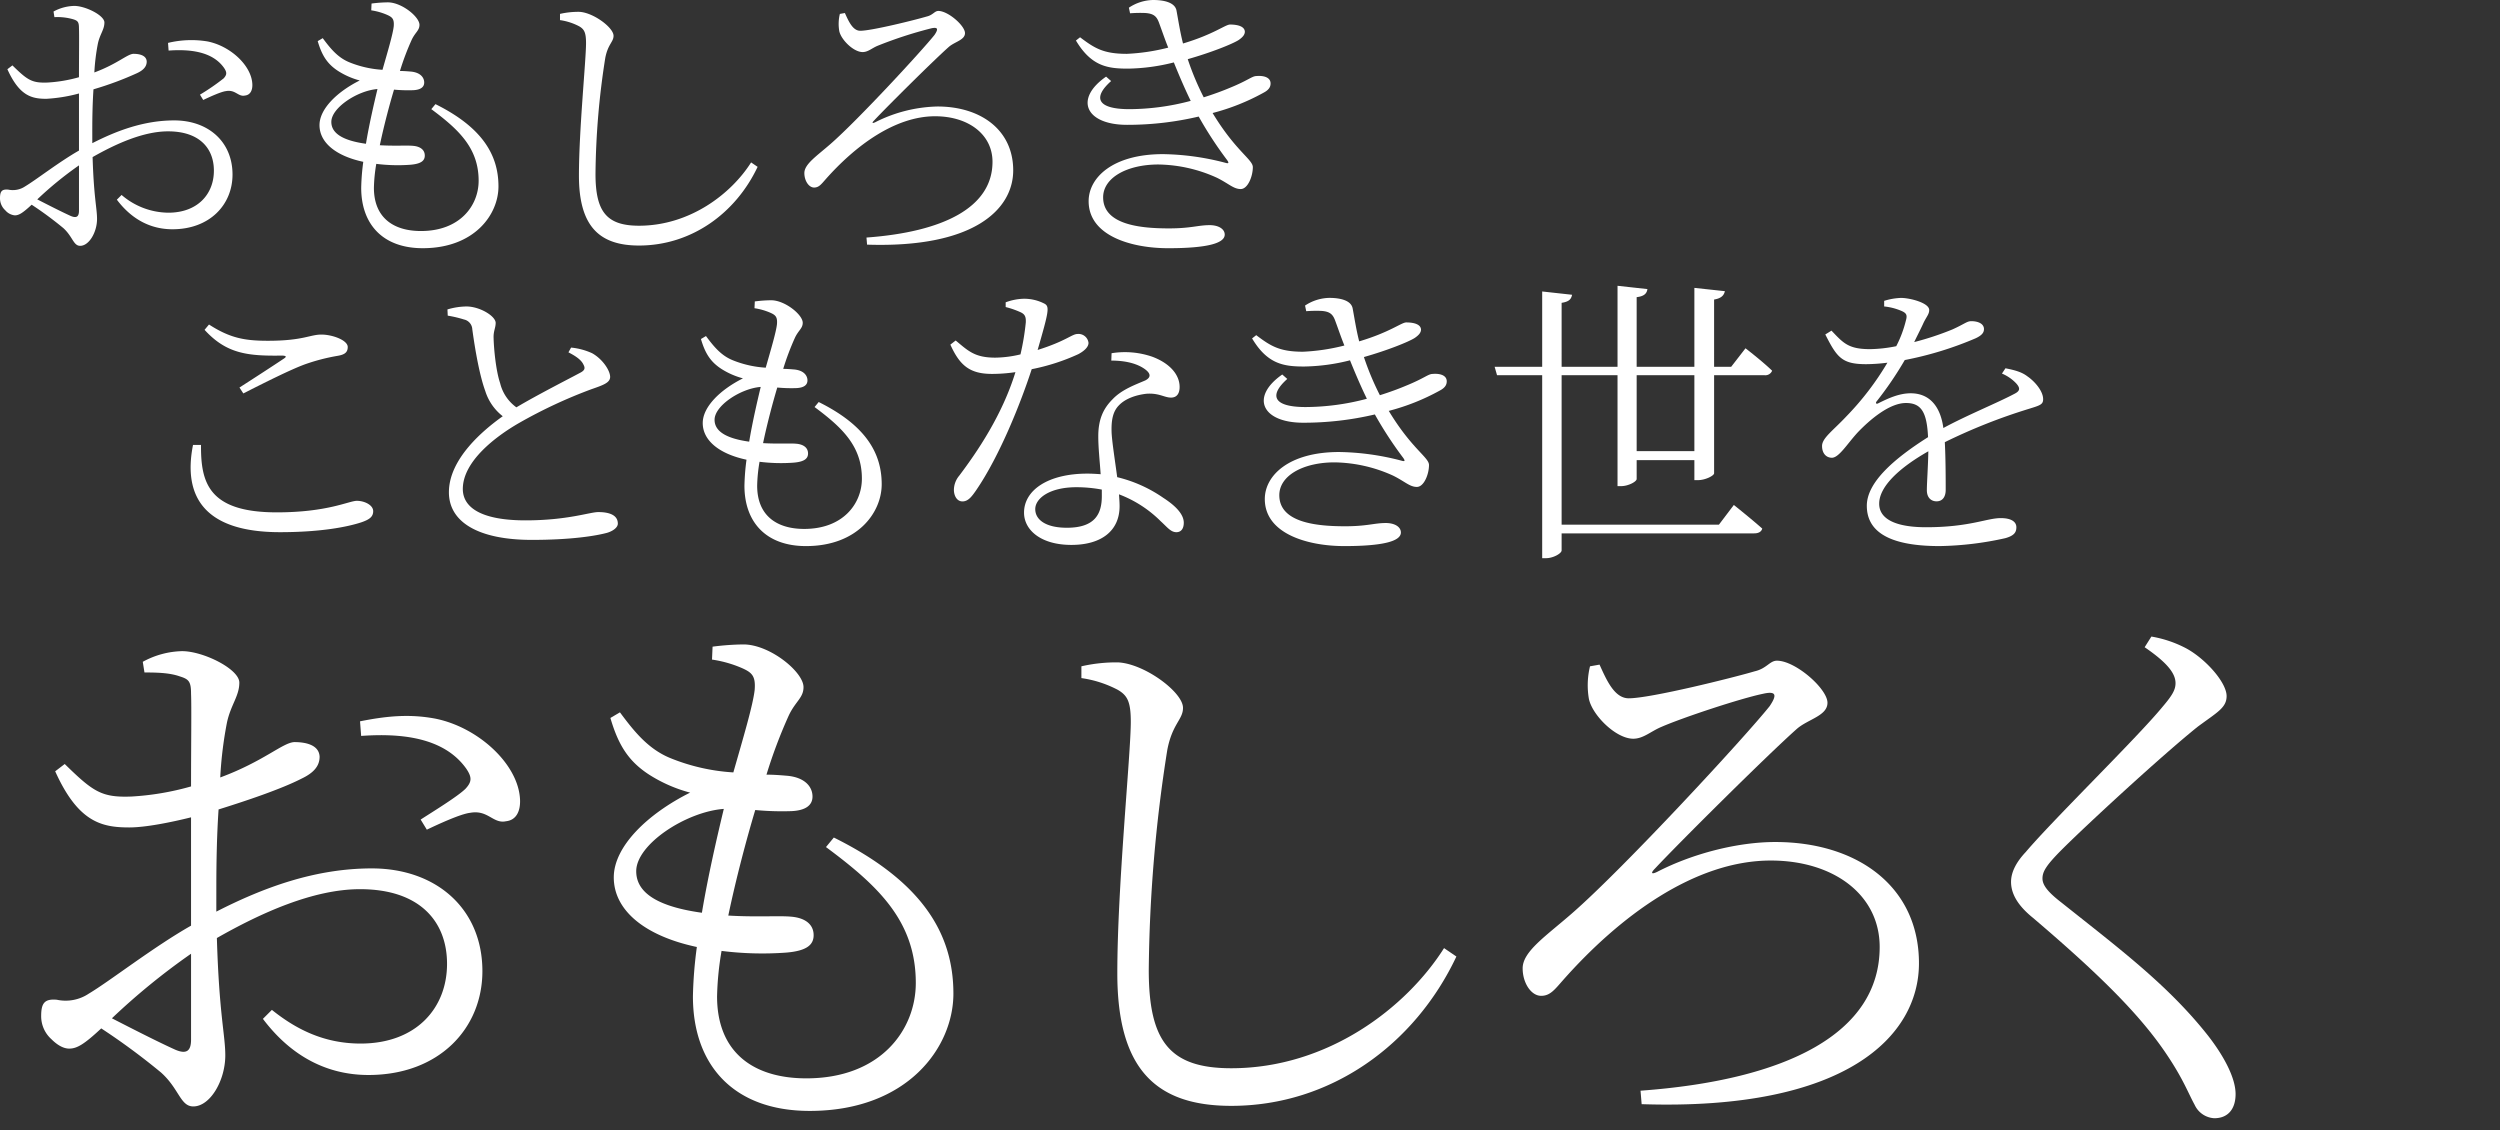 <svg xmlns="http://www.w3.org/2000/svg" xmlns:xlink="http://www.w3.org/1999/xlink" width="673" height="304.196" viewBox="0 0 673 304.196">
  <rect x="0" y="0" width="673" height="304.196" fill="#333333" stroke="none"/>
  <defs>
    <clipPath id="clip-path">
      <rect id="長方形_1647" data-name="長方形 1647" width="342.043" height="66.815" transform="translate(0 0)" fill="#fff"/>
    </clipPath>
    <clipPath id="clip-path-2">
      <rect id="長方形_1648" data-name="長方形 1648" width="338.148" height="66.815" fill="#fff"/>
    </clipPath>
    <clipPath id="clip-path-3">
      <rect id="長方形_1649" data-name="長方形 1649" width="74.697" height="73.328" fill="#fff"/>
    </clipPath>
    <clipPath id="clip-path-4">
      <rect id="長方形_1650" data-name="長方形 1650" width="59.516" height="66.815" fill="#fff"/>
    </clipPath>
    <clipPath id="clip-path-5">
      <rect id="長方形_1651" data-name="長方形 1651" width="661.917" height="132.835" fill="#fff"/>
    </clipPath>
  </defs>
  <g id="グループ_2145" data-name="グループ 2145" transform="translate(-10 -443.804)">
    <g id="グループ_2079" data-name="グループ 2079" transform="translate(10 443.804)">
      <g id="グループ_1964" data-name="グループ 1964" transform="translate(0 0)" clip-path="url(#clip-path)">
        <path id="パス_2559" data-name="パス 2559" d="M24.847,38.509c6.689-3.423,14.016-6.131,22.059-6.131,9.158,0,15.688,5.732,15.688,14.573,0,8.123-6.132,14.732-16.166,14.732-5.653,0-10.831-2.468-14.971-7.964l1.275-1.274a19.54,19.54,0,0,0,12.582,4.779c7.885,0,12.265-5.017,12.265-11.309,0-5.973-3.823-10.591-12.343-10.591-6.61,0-14.017,3.344-20.308,6.928.318,10.831,1.195,13.777,1.195,16.644,0,3.584-2.151,7.247-4.539,7.247-1.832,0-1.991-2.468-4.539-4.779a95.537,95.537,0,0,0-8.522-6.29C6.132,57.3,5.1,57.941,3.982,57.941a3.868,3.868,0,0,1-2.549-1.354A4.37,4.37,0,0,1,0,53.32c0-1.832.478-2.468,2.23-2.308a5.909,5.909,0,0,0,4.538-.877c2.947-1.752,9.158-6.61,14.494-9.636V25.131A42.547,42.547,0,0,1,12.5,26.564c-3.9,0-7.248-.717-10.514-7.964l1.355-1.035c4.061,3.982,5.255,4.779,9.476,4.619a38.863,38.863,0,0,0,8.441-1.433c0-5.894.08-11.229,0-13.141,0-1.752-.319-2.071-1.593-2.468a15.274,15.274,0,0,0-5.017-.557l-.239-1.514a12.146,12.146,0,0,1,5.575-1.513c3.027,0,8.123,2.548,8.123,4.46s-1.195,3.106-1.753,5.655a55.856,55.856,0,0,0-.955,7.8c6.212-2.309,8.84-4.938,10.512-5.018,1.433,0,3.5.319,3.584,2.071,0,1.354-.876,2.309-2.549,3.106a87.321,87.321,0,0,1-11.785,4.38c-.239,3.584-.318,7.406-.318,11.07Zm-3.585,5.973A95.554,95.554,0,0,0,10.033,53.64c2.947,1.512,6.53,3.343,9,4.459,1.672.717,2.229.08,2.229-1.433ZM45.234,11.513a26.705,26.705,0,0,1,10.59-.4c6.133,1.195,11.867,6.451,12.105,11.468.08,1.593-.477,2.946-1.99,3.105-1.832.4-2.548-1.672-5.1-1.195-1.355.159-4.461,1.594-6.133,2.39l-.876-1.434a58.8,58.8,0,0,0,6.37-4.38c.877-.956.957-1.593.081-2.867-3.186-4.46-9.318-5.017-14.893-4.619Z" transform="translate(0 0.035)" fill="#fff"/>
        <path id="パス_2560" data-name="パス 2560" d="M115.374,28.019c12.343,6.132,16.961,13.459,16.961,22.139,0,7.645-6.529,16.644-20.387,16.644-10.831,0-16.564-6.53-16.564-16.246a60.01,60.01,0,0,1,.557-7.008c-7.485-1.593-11.785-5.256-11.785-9.874,0-4.38,4.776-9,10.83-12.026A20.533,20.533,0,0,1,89.173,19.1c-2.947-1.911-4.38-4.22-5.5-8.043l1.353-.8c2.07,2.787,4.062,5.256,7.247,6.53a28.225,28.225,0,0,0,8.84,1.99c1.434-5.017,2.787-9.556,3.027-11.707.158-1.99-.4-2.468-1.832-3.105a16.837,16.837,0,0,0-4.221-1.195l.08-1.832a36.659,36.659,0,0,1,4.381-.318c3.743,0,8.522,3.9,8.522,6.052,0,1.513-1.115,1.99-2.072,3.981a70.556,70.556,0,0,0-3.185,8.442c1.035,0,1.991.08,2.947.159,2.548.239,3.584,1.593,3.584,2.947,0,1.274-1.035,1.99-3.027,2.07a40.478,40.478,0,0,1-5.1-.158c-1.194,3.981-2.707,9.635-3.822,14.971,3.982.238,7.247,0,8.919.158,1.911.159,3.186,1.035,3.186,2.628,0,1.353-.957,2.23-3.9,2.468a46.441,46.441,0,0,1-9.157-.238,42.674,42.674,0,0,0-.638,6.45c0,7.964,5.176,11.627,12.662,11.627,10.512,0,15.529-6.848,15.529-13.538,0-8.76-5.336-13.776-12.742-19.271ZM96.658,38.69c.876-5.256,2.151-10.751,3.106-14.733-5.337.4-12.423,5.018-12.423,8.841,0,2.389,1.832,4.857,9.317,5.893" transform="translate(1.853 0.014)" fill="#fff"/>
        <path id="パス_2561" data-name="パス 2561" d="M147.487,5.347V3.674a22.083,22.083,0,0,1,5.176-.557c3.743.159,9.238,4.22,9.238,6.45,0,1.673-1.514,2.23-2.23,5.973a210.127,210.127,0,0,0-2.628,31.216c0,10.115,2.946,13.937,11.707,13.937,13.7,0,24.846-8.6,30.182-17.042l1.753,1.195c-5.894,12.5-17.838,21.183-31.935,21.183-10.671,0-16.166-5.176-16.166-18.794,0-12.343,1.911-31.058,1.911-35.677,0-2.867-.477-3.742-1.832-4.539a15.833,15.833,0,0,0-5.176-1.672" transform="translate(3.266 0.069)" fill="#fff"/>
        <path id="パス_2562" data-name="パス 2562" d="M222.753,3.44c1.035,2.309,2.151,4.779,4.142,4.779,3.105,0,14.892-2.947,17.838-3.823,1.752-.4,2.15-1.513,3.185-1.513,2.628,0,7.167,3.981,7.167,5.972,0,1.832-2.708,2.309-4.3,3.663-4.142,3.663-16.8,16.246-20.149,19.83-.717.717-.477.876.318.478a38.792,38.792,0,0,1,16.724-4.221c11.628,0,20.387,6.291,20.387,17.2,0,10.353-10.352,20.944-39.339,19.989l-.16-1.911c20.706-1.513,33.926-8.122,33.926-20.388,0-7.4-6.531-12.263-15.45-12.263-10.831,0-21.5,7.963-29.465,16.961-1.195,1.354-1.832,2.23-3.106,2.23-1.433,0-2.628-1.832-2.628-3.9,0-2.388,3.266-4.538,7.009-7.8,7.405-6.451,24.607-25.085,28.031-29.387C247.839,7.9,248,7.1,245.927,7.581a112.74,112.74,0,0,0-14.414,4.7c-1.513.637-2.548,1.672-3.981,1.672-2.468,0-5.814-3.344-6.291-5.655a11.372,11.372,0,0,1,.159-4.618Z" transform="translate(4.691 0.064)" fill="#fff"/>
        <path id="パス_2563" data-name="パス 2563" d="M297.62,2.071A12.131,12.131,0,0,1,304.151,0c2.866,0,5.892.638,6.29,2.867.478,2.548.956,5.734,1.752,8.84,8.282-2.468,11.388-5.1,12.662-5.1,1.832,0,3.9.4,3.982,1.911,0,.8-.558,1.513-1.752,2.309-1.673,1.035-7.168,3.266-13.618,5.1a73.409,73.409,0,0,0,4.3,10.273c2.548-.8,4.938-1.672,7.008-2.548,5.1-2.071,5.972-3.185,7.247-3.185,1.991-.16,3.743.4,3.743,1.99,0,.8-.318,1.673-1.832,2.468a58.811,58.811,0,0,1-13.776,5.5c6.211,10.273,10.831,12.5,10.831,14.573,0,2.47-1.354,5.894-3.266,5.894s-3.185-1.434-6.371-3.026a39.312,39.312,0,0,0-15.768-3.585c-8.522,0-14.893,3.585-14.893,8.84,0,7.407,10.114,8.362,17.68,8.362,5.972,0,7.883-.875,10.99-.875,2.388,0,4.061,1.034,4.061,2.548,0,2.389-4.938,3.662-15.212,3.662-9.954,0-21.422-3.344-21.422-12.662,0-6.37,6.53-12.662,19.989-12.662A69.211,69.211,0,0,1,323.5,43.8c1.036.319,1.115.08.558-.717a103.519,103.519,0,0,1-7.645-11.707,83.7,83.7,0,0,1-19.273,2.23c-11.15,0-14.335-6.928-5.654-12.981l1.354,1.195c-4.938,4.38-3.9,7.566,4.937,7.566a64.9,64.9,0,0,0,16.485-2.23c-1.513-3.106-3.027-6.61-4.539-10.352a52.792,52.792,0,0,1-12.343,1.672c-5.5,0-9.876-.638-14.016-7.566l1.115-.876c3.9,2.947,6.29,4.46,12.582,4.46a54.1,54.1,0,0,0,11.149-1.672c-.875-2.151-1.591-4.3-2.389-6.451C305.186,4.539,304.469,3.663,302,3.5a34.53,34.53,0,0,0-4.061.08Z" transform="translate(6.275 0)" fill="#fff"/>
      </g>
    </g>
    <g id="グループ_2080" data-name="グループ 2080" transform="translate(61.317 523.995)">
      <g id="グループ_1966" data-name="グループ 1966" transform="translate(0 0)" clip-path="url(#clip-path-2)">
        <path id="パス_2564" data-name="パス 2564" d="M2.795,39.423c-.08,10.115,1.99,18.157,20.387,18.157,13.777,0,19.432-3.105,21.583-3.105,1.99,0,4.38,1.115,4.38,2.786,0,1.434-.877,2.23-3.266,3.027-3.662,1.195-10.751,2.629-21.82,2.629C3.83,62.917-2.142,53.44.645,39.423ZM13.148,23.975c3.982-2.548,9-5.813,11.865-7.725.877-.558.8-.8-.318-.876C15.377,15.533,9.643,14.9,3.75,8.445L4.945,7.011c5.655,3.663,9.636,4.38,15.847,4.38,9.476,0,11.308-1.671,14.414-1.671,2.947,0,7.088,1.513,7.088,3.344,0,1.434-.8,2.071-2.787,2.389a52.867,52.867,0,0,0-8.6,2.23c-3.981,1.433-11.228,5.1-16.723,7.884Z" transform="translate(0 0.155)" fill="#fff"/>
        <path id="パス_2565" data-name="パス 2565" d="M100.922,13.329a17.692,17.692,0,0,1,5.655,1.513c2.867,1.594,4.858,4.7,4.858,6.372,0,1.591-1.911,2.23-5.1,3.343a131.274,131.274,0,0,0-19.432,9.08C80.535,37.3,71.775,43.989,71.775,51.4c0,4.7,4.461,8.442,16.884,8.442,11.308,0,17.281-2.23,19.59-2.23,2.788,0,5.257.718,5.257,3.105,0,1.035-1.276,1.992-2.867,2.468-2.947.8-9.477,1.912-20.307,1.912-13.937,0-22.3-4.539-22.3-12.822,0-9,9.237-16.724,14.494-20.466a13.811,13.811,0,0,1-4.7-6.77c-1.513-4.142-2.708-10.831-3.5-16.644a2.825,2.825,0,0,0-2.23-2.628,31.4,31.4,0,0,0-4.38-1.035l-.08-1.672a18.529,18.529,0,0,1,5.1-.8c3.584,0,7.8,2.548,7.884,4.38,0,1.433-.637,2.23-.557,4.141.08,3.027.637,8.84,1.752,12.105a11.322,11.322,0,0,0,4.38,6.529c5.894-3.5,14.1-7.645,17.042-9.238,1.275-.637,1.593-1.194,1.034-2.228-.637-1.434-2.388-2.47-4.061-3.345Z" transform="translate(1.498 0.05)" fill="#fff"/>
        <path id="パス_2566" data-name="パス 2566" d="M166.1,28.019c12.343,6.132,16.962,13.459,16.962,22.139,0,7.645-6.529,16.644-20.387,16.644-10.831,0-16.564-6.53-16.564-16.246a60.012,60.012,0,0,1,.557-7.008c-7.485-1.593-11.785-5.256-11.785-9.874,0-4.38,4.776-9,10.83-12.026A20.591,20.591,0,0,1,139.9,19.1c-2.947-1.911-4.38-4.221-5.5-8.043l1.353-.8c2.07,2.786,4.062,5.255,7.247,6.529a28.225,28.225,0,0,0,8.84,1.99c1.434-5.017,2.787-9.555,3.027-11.706.158-1.991-.4-2.47-1.832-3.106a16.879,16.879,0,0,0-4.221-1.195L148.9.941A36.659,36.659,0,0,1,153.28.623c3.743,0,8.522,3.9,8.522,6.053,0,1.513-1.115,1.99-2.072,3.981a70.486,70.486,0,0,0-3.185,8.442c1.035,0,1.991.079,2.947.158,2.548.239,3.584,1.594,3.584,2.947,0,1.275-1.035,1.991-3.027,2.07a40.283,40.283,0,0,1-5.1-.158c-1.194,3.982-2.707,9.636-3.822,14.972,3.982.238,7.247,0,8.919.158,1.911.159,3.186,1.035,3.186,2.628,0,1.353-.957,2.23-3.9,2.468a46.441,46.441,0,0,1-9.157-.238,42.675,42.675,0,0,0-.638,6.45c0,7.964,5.176,11.627,12.662,11.627,10.512,0,15.529-6.848,15.529-13.538,0-8.76-5.336-13.776-12.742-19.272ZM147.386,38.69c.876-5.257,2.151-10.752,3.106-14.733-5.337.4-12.423,5.017-12.423,8.84,0,2.389,1.832,4.858,9.317,5.894" transform="translate(2.976 0.014)" fill="#fff"/>
        <path id="パス_2567" data-name="パス 2567" d="M214.978,1.19a14.93,14.93,0,0,1,4.7-.957,11.836,11.836,0,0,1,5.814,1.354c1.354.8,1.036,2.23-1.91,12.424,7.645-2.39,9.237-4.3,10.75-4.3a2.715,2.715,0,0,1,2.947,2.389c0,1.434-1.832,2.549-2.708,3.026a55.335,55.335,0,0,1-12.583,4.062c-2.786,8.6-8.522,23.254-15.051,32.731-1.115,1.592-2.071,2.867-3.584,2.867-1.592,0-2.309-1.673-2.309-3.106a6.039,6.039,0,0,1,1.433-3.822c4.857-6.452,11.547-16.247,15.131-27.874a43.416,43.416,0,0,1-6.291.478c-5.972,0-8.68-2.23-11.229-7.885l1.434-1.114c3.424,2.867,5.176,4.619,10.671,4.619a30.255,30.255,0,0,0,6.769-.876,66.3,66.3,0,0,0,1.434-8.6c.08-1.672-.319-2.309-1.672-2.866a22.96,22.96,0,0,0-3.743-1.275Zm28.51,13.7a22.575,22.575,0,0,1,10.99.956c4.857,1.832,7.327,4.938,7.327,8.123,0,1.832-.8,2.867-2.31,2.867-1.832,0-3.185-1.275-6.609-1.035-2.787.318-5.654,1.275-7.406,3.106-1.752,1.752-2.071,4.3-1.991,7.167.08,2.389.876,7.406,1.514,12.184a36.818,36.818,0,0,1,12.423,5.575c3.822,2.468,5.5,4.7,5.5,6.69,0,1.591-.717,2.548-1.991,2.548-1.514,0-2.468-1.354-4.22-2.947a31.8,31.8,0,0,0-11.229-7.247c.08,1.195.159,2.23.159,3.185,0,6.61-4.858,10.432-12.98,10.432-8.283,0-12.742-4.06-12.742-8.68,0-6.052,6.45-10.512,17.042-10.512,1.274,0,2.468.08,3.583.159-.238-3.5-.637-7.088-.637-10.193,0-4.461,1.275-7.407,3.823-9.956,2.468-2.628,6.053-3.9,8.84-5.1,1.672-.876,1.353-1.911,0-2.947-2.23-1.672-5.5-2.389-9.158-2.389ZM240.859,51.6a37.031,37.031,0,0,0-6.848-.637c-7.247,0-11.07,3.027-11.07,5.894,0,2.786,2.708,5.017,8.522,5.017,7.645,0,9.4-3.822,9.4-8.522Z" transform="translate(4.431 0.005)" fill="#fff"/>
        <path id="パス_2568" data-name="パス 2568" d="M293.811,2.07A12.138,12.138,0,0,1,300.342,0c2.866,0,5.892.637,6.29,2.866.478,2.548.956,5.734,1.752,8.841,8.282-2.468,11.388-5.1,12.662-5.1,1.832,0,3.9.4,3.982,1.912,0,.8-.558,1.512-1.752,2.308-1.673,1.035-7.168,3.266-13.618,5.1a73.359,73.359,0,0,0,4.3,10.273c2.548-.8,4.938-1.671,7.008-2.548,5.1-2.07,5.972-3.185,7.247-3.185,1.99-.159,3.743.4,3.743,1.99,0,.8-.318,1.673-1.832,2.47a58.817,58.817,0,0,1-13.776,5.494c6.212,10.274,10.831,12.5,10.831,14.574,0,2.47-1.354,5.894-3.266,5.894s-3.185-1.434-6.371-3.026a39.3,39.3,0,0,0-15.768-3.585c-8.522,0-14.892,3.585-14.892,8.84,0,7.407,10.113,8.362,17.679,8.362,5.972,0,7.883-.875,10.99-.875,2.388,0,4.061,1.034,4.061,2.548,0,2.389-4.938,3.662-15.212,3.662-9.954,0-21.422-3.344-21.422-12.662,0-6.37,6.53-12.662,19.989-12.662a69.211,69.211,0,0,1,16.723,2.31c1.036.319,1.115.08.558-.717a103.521,103.521,0,0,1-7.645-11.707,83.756,83.756,0,0,1-19.273,2.23c-11.15,0-14.335-6.929-5.655-12.982l1.354,1.195c-4.938,4.38-3.9,7.566,4.937,7.566a64.855,64.855,0,0,0,16.485-2.23c-1.513-3.105-3.027-6.609-4.539-10.352a52.738,52.738,0,0,1-12.343,1.672c-5.5,0-9.876-.637-14.016-7.566l1.115-.876c3.9,2.947,6.29,4.46,12.582,4.46A54.158,54.158,0,0,0,304.4,12.822c-.875-2.151-1.591-4.3-2.389-6.451-.637-1.832-1.353-2.708-3.823-2.868a34.751,34.751,0,0,0-4.061.08Z" transform="translate(6.191 0)" fill="#fff"/>
      </g>
    </g>
    <g id="グループ_2081" data-name="グループ 2081" transform="translate(412.357 520.739)">
      <g id="グループ_1968" data-name="グループ 1968" transform="translate(0)" clip-path="url(#clip-path-3)">
        <path id="パス_2569" data-name="パス 2569" d="M67.533,16.823S72.04,20.284,74.7,22.86A1.965,1.965,0,0,1,72.6,24.067H59.081v26.4c0,.644-2.334,1.851-4.347,1.851h-.965V46.927H38.233V52c0,.724-2.254,1.932-4.185,1.932h-.966V24.067H18.03V64.313H60.369L64.394,59s4.749,3.783,7.647,6.359c-.241.886-1.046,1.288-2.173,1.288H18.03v4.588c0,.805-2.254,2.093-4.186,2.093H12.8V24.067H.644L0,21.813H12.8V1.529l8.049.886c-.241,1.127-.725,1.851-2.817,2.173V21.813H33.082V0l8.049.886c-.161,1.126-.805,1.932-2.9,2.173V21.813H53.769V.563l8.21.885c-.242,1.127-.966,1.932-2.9,2.254V21.813h4.589ZM53.769,24.067H38.233V44.512H53.769Z" fill="#fff"/>
      </g>
    </g>
    <g id="グループ_2083" data-name="グループ 2083" transform="translate(500.497 523.995)">
      <g id="グループ_1970" data-name="グループ 1970" transform="translate(0 0)" clip-path="url(#clip-path-4)">
        <path id="パス_2570" data-name="パス 2570" d="M49.372,18.95c2.853.554,4.517,1.109,5.865,2.14,1.981,1.347,4.279,3.962,4.279,6.181,0,1.426-.793,1.663-3.884,2.614a152.915,152.915,0,0,0-22.586,8.956c.239,4.516.239,10.3.239,12.838,0,1.9-.873,3.091-2.457,3.091-1.348,0-2.615-.873-2.615-3.012,0-1.9.317-6.181.4-10.461-7.687,4.359-13.234,9.43-13.234,14.106,0,4.438,5.073,6.339,12.6,6.339,11.729,0,16.326-2.456,20.13-2.456,2.773,0,4.2.952,4.2,2.456,0,1.189-.4,2.219-2.932,2.932a86.448,86.448,0,0,1-17.752,2.14c-14.74,0-19.574-4.6-19.574-10.857s7.212-12.6,16.484-18.466c-.317-6.736-1.823-9.192-5.944-9.192-4.438,0-9.668,4.438-13,7.925-2.774,3.012-4.993,6.736-6.9,6.816C1.11,43.041,0,41.852,0,39.871c0-2.139,2.932-4.121,6.5-7.925a76.511,76.511,0,0,0,11.094-14.5,48.391,48.391,0,0,1-5.706.4c-6.5,0-7.845-1.744-11.016-8l1.664-1.03C5.706,12.134,7.054,13.8,12.918,13.8a38.389,38.389,0,0,0,7.053-.793,31,31,0,0,0,2.615-6.974c.4-1.427.159-1.98-1.426-2.615a15.633,15.633,0,0,0-4.439-1.11V.8A16.988,16.988,0,0,1,21.239.009c2.456,0,7.607,1.347,7.607,3.249,0,1.11-.634,1.664-1.505,3.408-.554,1.268-1.586,3.249-2.536,5.23a77.875,77.875,0,0,0,10.3-3.408C38.436,6.983,38.991,6.27,40.18,6.27c1.743,0,3.408.634,3.408,2.14,0,1.029-.714,1.743-2.219,2.456a92.879,92.879,0,0,1-19.1,5.864A94.147,94.147,0,0,1,14.661,27.9c-.317.4-.079.792.476.475,2.536-1.268,5.547-2.694,8.717-2.694,4.992,0,8,3.409,8.8,9.351,6.419-3.486,14.5-6.736,19.257-9.271,1.347-.713,1.506-1.426.4-2.694a11.246,11.246,0,0,0-3.884-2.694Z" transform="translate(0 0)" fill="#fff"/>
      </g>
    </g>
    <g id="グループ_2082" data-name="グループ 2082" transform="translate(21.083 615.165)">
      <g id="グループ_1972" data-name="グループ 1972" transform="translate(0)" clip-path="url(#clip-path-5)">
        <path id="パス_2571" data-name="パス 2571" d="M47.149,74.184c12.693-6.5,26.6-11.636,41.86-11.636,17.38,0,29.771,10.88,29.771,27.656,0,15.413-11.636,27.957-30.677,27.957-10.73,0-20.552-4.685-28.411-15.111l2.418-2.418c6.045,4.835,13.6,9.067,23.877,9.067,14.961,0,23.273-9.521,23.273-21.459,0-11.335-7.254-20.1-23.424-20.1-12.543,0-26.6,6.348-38.535,13.148.6,20.552,2.265,26.144,2.265,31.584,0,6.8-4.079,13.752-8.613,13.752-3.476,0-3.779-4.686-8.614-9.067a181.141,181.141,0,0,0-16.17-11.939c-4.534,4.232-6.5,5.441-8.614,5.441-1.662,0-3.324-1.058-4.835-2.569a8.283,8.283,0,0,1-2.72-6.2c0-3.476.906-4.685,4.231-4.383a11.213,11.213,0,0,0,8.614-1.662c5.592-3.325,17.378-12.542,27.5-18.285V48.8c-5.44,1.359-12.24,2.72-16.623,2.72-7.4,0-13.752-1.36-19.948-15.112l2.569-1.965C14.054,42,16.321,43.506,24.33,43.2a73.668,73.668,0,0,0,16.018-2.72c0-11.183.151-21.307,0-24.935,0-3.325-.6-3.929-3.022-4.685-2.568-.906-5.591-1.058-9.52-1.058l-.453-2.871A23.04,23.04,0,0,1,37.931,4.064c5.742,0,15.414,4.835,15.414,8.462s-2.266,5.894-3.325,10.73a105.809,105.809,0,0,0-1.813,14.81c11.787-4.382,16.775-9.37,19.948-9.521,2.72,0,6.649.605,6.8,3.93,0,2.568-1.662,4.382-4.835,5.893-5.592,2.871-15.112,6.044-22.366,8.311-.453,6.8-.6,14.054-.6,21.007Zm-6.8,11.334A181.188,181.188,0,0,0,19.041,102.9c5.592,2.87,12.392,6.346,17.076,8.462,3.173,1.36,4.231.151,4.231-2.721ZM85.837,22.954c7.555-1.511,13.449-1.965,20.1-.756,11.636,2.266,22.517,12.241,22.97,21.762.151,3.022-.907,5.592-3.778,5.893-3.476.756-4.836-3.173-9.672-2.266-2.569.3-8.463,3.022-11.637,4.534l-1.662-2.72c3.023-1.966,9.973-6.2,12.089-8.312,1.663-1.813,1.814-3.022.151-5.44-6.045-8.463-17.681-9.521-28.259-8.766Z" transform="translate(0 -0.135)" fill="#fff"/>
        <path id="パス_2572" data-name="パス 2572" d="M218.631,54.174c23.424,11.637,32.19,25.539,32.19,42.011,0,14.508-12.393,31.584-38.687,31.584-20.553,0-31.434-12.393-31.434-30.828a114.065,114.065,0,0,1,1.058-13.3c-14.206-3.022-22.365-9.974-22.365-18.739,0-8.311,9.067-17.077,20.552-22.819a39.036,39.036,0,0,1-11.032-4.836c-5.592-3.627-8.311-8.009-10.428-15.263l2.57-1.511c3.928,5.29,7.706,9.974,13.751,12.393a53.565,53.565,0,0,0,16.775,3.778c2.72-9.521,5.29-18.135,5.742-22.215.3-3.778-.755-4.685-3.475-5.894a31.881,31.881,0,0,0-8.01-2.265l.152-3.477a69.3,69.3,0,0,1,8.31-.6c7.1,0,16.17,7.405,16.17,11.486,0,2.872-2.115,3.778-3.928,7.555A133.621,133.621,0,0,0,200.5,37.248c1.965,0,3.778.151,5.591.3,4.835.453,6.8,3.022,6.8,5.592,0,2.418-1.965,3.779-5.742,3.929a76.553,76.553,0,0,1-9.672-.3c-2.266,7.556-5.138,18.287-7.254,28.411,7.555.453,13.751,0,16.925.3,3.627.3,6.045,1.965,6.045,4.987,0,2.568-1.813,4.231-7.405,4.685a88.371,88.371,0,0,1-17.378-.453,80.891,80.891,0,0,0-1.21,12.241c0,15.112,9.823,22.063,24.028,22.063,19.948,0,29.469-13,29.469-25.69,0-16.624-10.125-26.145-24.18-36.572ZM183.118,74.424c1.662-9.973,4.08-20.4,5.894-27.958-10.125.755-23.576,9.521-23.576,16.775,0,4.534,3.476,9.218,17.681,11.183" transform="translate(-5.248 -0.072)" fill="#fff"/>
        <path id="パス_2573" data-name="パス 2573" d="M289.619,11.42V8.247a41.915,41.915,0,0,1,9.823-1.058c7.1.3,17.531,8.009,17.531,12.241,0,3.173-2.872,4.231-4.232,11.334A398.724,398.724,0,0,0,307.754,90c0,19.193,5.591,26.447,22.214,26.447,25.993,0,47.149-16.321,57.275-32.34l3.324,2.265c-11.182,23.727-33.85,40.2-60.6,40.2-20.251,0-30.677-9.824-30.677-35.665,0-23.425,3.627-58.938,3.627-67.7,0-5.441-.907-7.1-3.476-8.614a30.022,30.022,0,0,0-9.823-3.173" transform="translate(-9.59 -0.237)" fill="#fff"/>
        <path id="パス_2574" data-name="パス 2574" d="M433.174,7.779c1.965,4.382,4.08,9.067,7.859,9.067,5.893,0,28.258-5.592,33.851-7.254,3.324-.756,4.079-2.872,6.045-2.872,4.986,0,13.6,7.556,13.6,11.334,0,3.476-5.137,4.383-8.16,6.951-7.859,6.952-31.887,30.829-38.234,37.629-1.361,1.36-.908,1.663.6.907,9.672-4.986,21.761-8.009,31.735-8.009,22.063,0,38.687,11.937,38.687,32.641,0,19.646-19.646,39.745-74.653,37.932l-.3-3.627c39.292-2.872,64.377-15.414,64.377-38.687,0-14.055-12.391-23.273-29.317-23.273-20.552,0-40.8,15.112-55.914,32.189-2.267,2.569-3.476,4.232-5.894,4.232-2.72,0-4.986-3.476-4.986-7.405,0-4.534,6.2-8.614,13.3-14.81,14.054-12.241,46.7-47.6,53.193-55.764,1.814-2.719,2.116-4.231-1.813-3.324-5.893,1.21-21.459,6.347-27.353,8.917-2.871,1.21-4.835,3.173-7.555,3.173-4.686,0-11.032-6.348-11.939-10.73a21.617,21.617,0,0,1,.3-8.765Z" transform="translate(-13.657 -0.223)" fill="#fff"/>
        <path id="パス_2575" data-name="パス 2575" d="M584.416,2.872,586.229,0A31.183,31.183,0,0,1,595.6,3.173c5.29,2.872,10.881,9.218,10.881,12.846,0,3.173-2.568,4.382-7.858,8.31-10.125,8.162-30.072,26.6-36.42,32.945-4.383,4.383-5.29,6.045-5.29,7.859,0,1.964,1.815,3.928,5.139,6.5,15.566,12.393,28.712,22.215,39.441,35.816,4.232,5.441,7.405,11.334,7.405,15.717,0,3.929-1.965,6.5-5.741,6.5a6.188,6.188,0,0,1-5.291-3.627c-1.661-3.022-3.021-6.8-7.253-13.148-7.1-10.73-17.983-21.61-36.269-37.176-3.93-3.173-5.893-6.347-5.893-9.672,0-2.72,1.51-5.441,3.929-8.009,7.556-8.917,29.921-30.678,36.872-39.141,2.569-3.022,3.476-4.534,3.476-6.347,0-2.569-2.116-5.441-8.31-9.672" transform="translate(-18.16)" fill="#fff"/>
      </g>
    </g>
  </g>
</svg>
